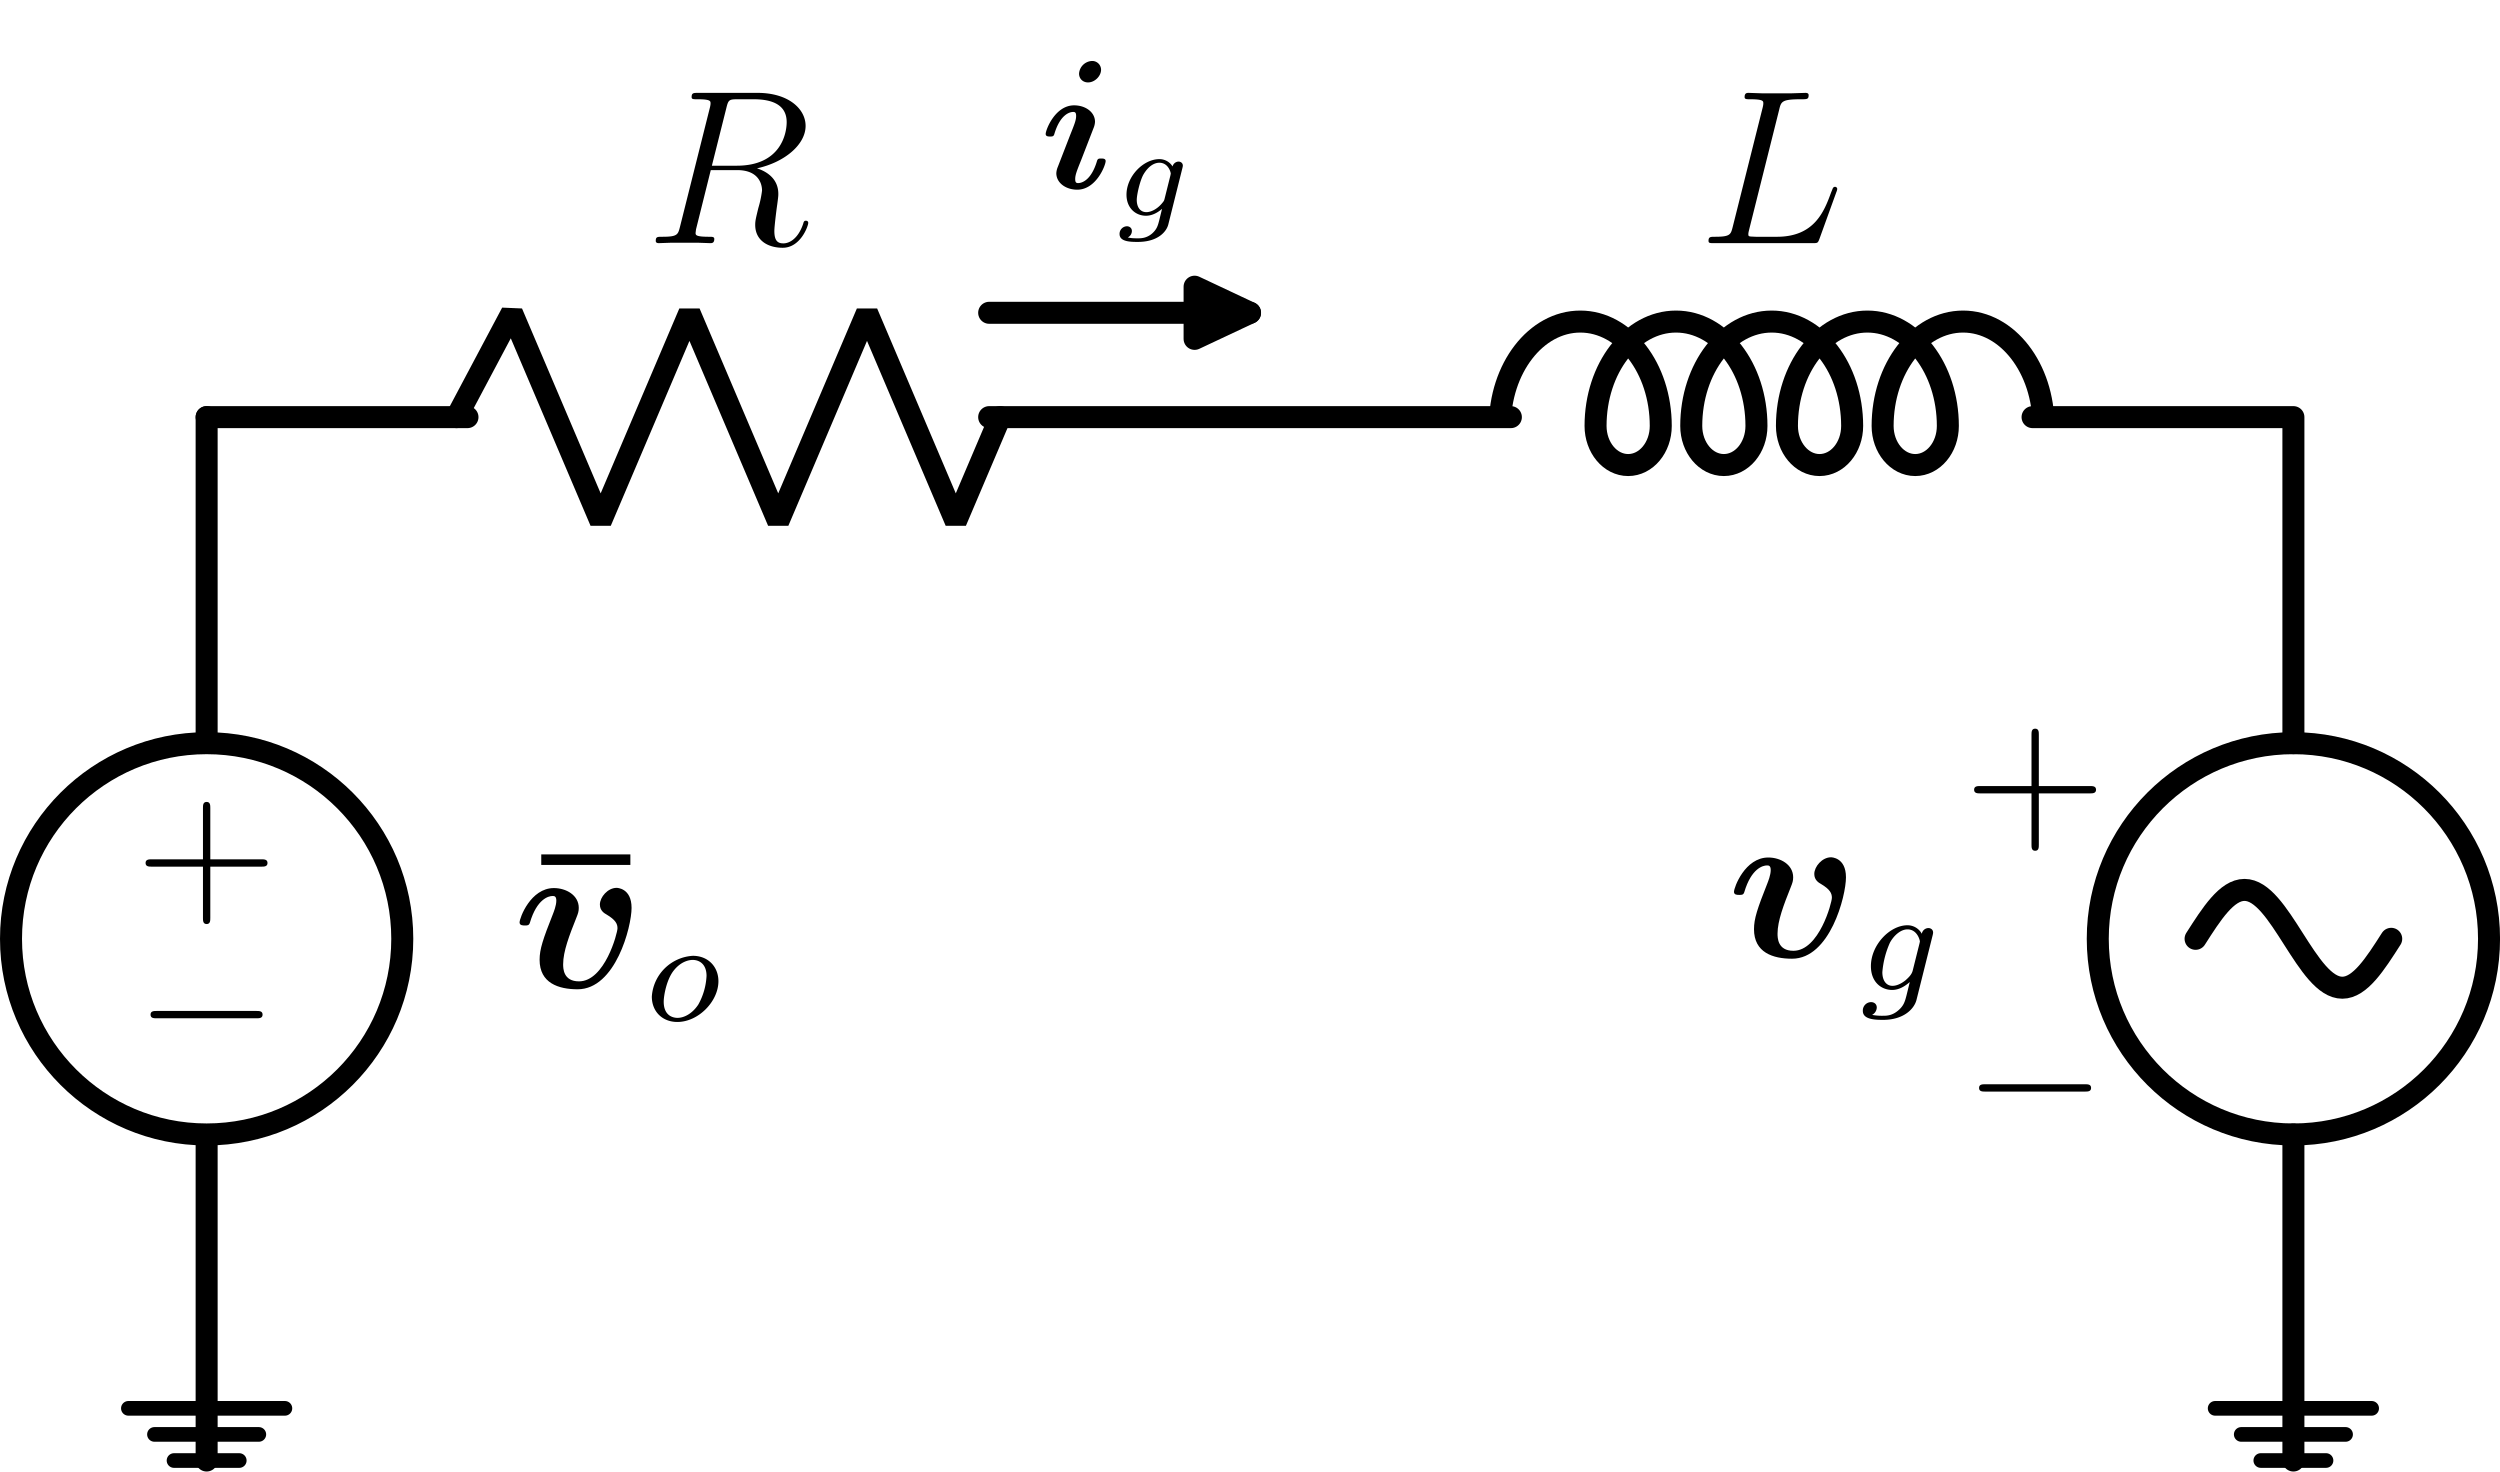 <svg xmlns="http://www.w3.org/2000/svg" xmlns:xlink="http://www.w3.org/1999/xlink" width="181.121" height="106.608" viewBox="0 0 135.841 79.956"><path stroke-width="1.196" stroke-linecap="round" stroke-linejoin="round" fill="none" stroke="#000" d="M11.228 22.665h14.173m28.347 0h28.347m28.347 0h14.173v17.717m0 21.26v17.717"/><path stroke-width="1.196" stroke-linecap="round" stroke-linejoin="bevel" fill="none" stroke="#000" d="m24.804 22.665 3.01-5.67 4.824 11.34 4.824-11.34 4.824 11.34 4.824-11.34 4.824 11.34 2.412-5.67"/><symbol id="a"><path d="M.321.636C.33.673.334.675.373.675h.072c.086 0 .15-.026.15-.104C.595.52.569.373.368.373H.255l.066.263M.46.361c.124.027.221.107.221.193 0 .078-.079.15-.218.15H.192c-.02 0-.029 0-.029-.019 0-.01.007-.01.026-.01.06 0 .06-.008.06-.019 0-.002 0-.008-.004-.023L.11.095C.101.06.099.05.03.05.007.05 0 .05 0 .031c0-.01.011-.01.014-.01l.058.002H.19L.247.021c.008 0 .019 0 .019.019 0 .01-.009.01-.024.01C.181.05.181.058.181.068l.002.016.067.269h.12C.465.353.483.293.483.26A.484.484 0 0 0 .466.18C.455.134.452.123.452.104.452.033.51 0 .577 0c.081 0 .116.099.116.113 0 .007-.005.01-.011.01C.674.123.672.117.67.109.646.038.605.02.58.02.555.02.539.031.539.076c0 .024.012.115.013.12.005.037.005.041.005.049C.557.318.498.349.46.361z"/></symbol><use xlink:href="#a" transform="matrix(11.955 0 0 -11.955 35.632 13.463)"/><path stroke-width="1.196" stroke-linecap="round" stroke-linejoin="round" fill="none" stroke="#000" d="M53.748 16.996h14.174"/><path d="M64.91 16.996v1.417l3.012-1.417-3.012-1.418z"/><path stroke-width="1.196" stroke-linecap="round" stroke-linejoin="round" fill="none" stroke="#000" d="M64.91 16.996v1.417l3.012-1.417-3.012-1.418z"/><symbol id="b"><path d="M.302.654a.048.048 0 0 1-.049.048.074.074 0 0 1-.071-.069c0-.027.02-.048.049-.048.037 0 .071.035.071.069M.327.156C.327.17.312.17.303.17.291.17.284.17.28.157.249.052.198.036.177.036c-.01 0-.016.003-.016.022 0 .023.009.045.033.105l.067.173A.102.102 0 0 1 .269.37c0 .053-.052.09-.114.09C.051.46 0 .326 0 .304 0 .29.015.29.024.29c.012 0 .019 0 .023.013.031.105.082.121.103.121.01 0 .016-.003.016-.022C.166.379.157.357.133.297L.066.124A.102.102 0 0 1 .058.09C.058.037.11 0 .172 0c.104 0 .155.134.155.156z"/></symbol><use xlink:href="#b" transform="matrix(9.963 0 0 -9.963 56.819 10.307)"/><symbol id="c"><path d="M.489.573c.004.015.004.02.004.021 0 .022-.018.032-.034.032A.05.05 0 0 1 .413.588.12.12 0 0 1 .31.645C.185.645.054.511.054.368c0-.103.07-.164.152-.164.046 0 .09.023.125.054L.309.168C.298.126.291.099.253.065.209.028.166.028.141.028.095.028.082.031.064.035a.056.056 0 0 1 .032.05c0 .024-.019.037-.039.037A.059.059 0 0 1 0 .061C0 .001.086 0 .142 0 .299 0 .366.08.38.137l.109.436M.351.337C.347.322.347.32.33.3.295.258.247.232.209.232.158.232.134.275.134.327c0 .044.027.156.053.2.042.07.089.09.123.09.07 0 .089-.075.089-.085L.396.517.351.337z"/></symbol><use xlink:href="#c" transform="matrix(6.974 0 0 -6.974 60.833 13.145)"/><path stroke-width="1.196" stroke-linejoin="bevel" fill="none" stroke="#000" d="M81.497 23.143c0-3.13 1.957-5.67 4.372-5.67 2.414 0 4.371 2.54 4.371 5.67 0 1.174-.793 2.126-1.771 2.126-.979 0-1.772-.952-1.772-2.126 0-3.13 1.957-5.67 4.372-5.67 2.414 0 4.371 2.54 4.371 5.67 0 1.174-.793 2.126-1.772 2.126-.978 0-1.771-.952-1.771-2.126 0-3.13 1.957-5.67 4.371-5.67 2.415 0 4.372 2.54 4.372 5.67 0 1.174-.793 2.126-1.772 2.126-.978 0-1.771-.952-1.771-2.126 0-3.13 1.957-5.67 4.371-5.67 2.415 0 4.372 2.54 4.372 5.67 0 1.174-.793 2.126-1.772 2.126-.978 0-1.772-.952-1.772-2.126 0-3.13 1.958-5.67 4.372-5.67 2.414 0 4.371 2.54 4.371 5.67"/><symbol id="d"><path d="M.321.606c.009.038.012.048.1.048.027 0 .034 0 .034.019 0 .01-.011.01-.015.01L.377.681H.243l-.06.002c-.008 0-.019 0-.019-.019 0-.01.009-.01.024-.01.061 0 .061-.008.061-.019 0-.002 0-.008-.004-.023L.11.074C.101.039.099.029.029.029.01.029 0 .029 0 .011 0 0 .006 0 .026 0h.448c.022 0 .023.001.03.019l.077.213a.05.05 0 0 1 .004.014.01.01 0 0 1-.01.01c-.001 0-.006 0-.008-.004C.565.251.565.249.557.23.525.142.48.029.311.029H.215L.193.03C.182.031.181.033.181.041c0 .007.002.013.004.022l.136.543z"/></symbol><use xlink:href="#d" transform="matrix(11.955 0 0 -11.955 92.835 13.212)"/><path stroke-width="1.196" stroke-linecap="round" stroke-linejoin="round" fill="none" stroke="#000" d="M135.245 51.012c0-5.871-4.759-10.63-10.63-10.63-5.87 0-10.63 4.759-10.63 10.63 0 5.87 4.76 10.63 10.63 10.63 5.871 0 10.63-4.76 10.63-10.63zm-10.63 0"/><path stroke-width="1.196" stroke-linecap="round" stroke-linejoin="round" fill="none" stroke="#000" d="M119.3 51.012c.867-1.36 1.696-2.658 2.658-2.658s1.79 1.297 2.657 2.658c.867 1.36 1.696 2.657 2.658 2.657s1.79-1.297 2.657-2.657"/><symbol id="e"><path d="M.353.313h.279c.014 0 .033 0 .033.02s-.019.02-.033.02H.353v.28c0 .014 0 .033-.02.033S.313.647.313.633v-.28h-.28C.019.353 0 .353 0 .333s.019-.02.033-.02h.28v-.28c0-.014 0-.033.02-.033s.02.019.02.033v.28z"/></symbol><use xlink:href="#e" transform="matrix(9.963 0 0 -9.963 107.266 46.228)"/><symbol id="f"><path d="M.576 0c.017 0 .035 0 .035.02S.593.04.576.04H.035C.018.04 0 .04 0 .02S.018 0 .035 0h.541z"/></symbol><use xlink:href="#f" transform="matrix(9.963 0 0 -9.963 107.535 59.313)"/><symbol id="g"><path d="M.509.37c0 .091-.067.091-.068.091C.401.461.365.419.365.385c0-.028.021-.04.03-.045.042-.025.05-.043.05-.063C.445.255.387.036.27.036c-.072 0-.072.06-.072.078 0 .058.028.131.06.211.008.02.011.029.011.045 0 .058-.058.09-.113.09C.05.46 0 .324 0 .304 0 .29.015.29.024.29c.012 0 .019 0 .023.013.032.108.085.121.103.121.007 0 .017 0 .017-.021C.167.38.155.351.152.343.106.227.091.182.091.134.091.028.177 0 .264 0c.172 0 .245.284.245.37z"/></symbol><use xlink:href="#g" transform="matrix(11.955 0 0 -11.955 94.218 52.093)"/><symbol id="h"><path d="M.475.573c.004.015.004.021.004.022C.479.618.46.626.447.626A.047.047 0 0 1 .402.587a.111.111 0 0 1-.098.058C.185.645.055.512.055.366.055.258.126.204.2.204c.046 0 .087.025.12.054L.298.168C.287.126.28.097.241.064.199.028.161.028.136.028a.354.354 0 0 0-.073.006.059.059 0 0 1 .032.05c0 .024-.018.037-.039.037A.057.057 0 0 1 0 .061C0 .004.078 0 .138 0 .28 0 .351.076.366.137l.109.436M.34.336C.333.308.311.288.29.269.281.262.243.232.202.232c-.04 0-.069.033-.069.093a.61.61 0 0 0 .052.202c.032.057.079.09.119.09.067 0 .085-.074.085-.083L.386.52.34.336z"/></symbol><use xlink:href="#h" transform="matrix(7.97 0 0 -7.97 101.22 55.416)"/><path stroke-width="1.196" stroke-linecap="round" stroke-linejoin="round" fill="none" stroke="#000" d="M11.228 22.665v17.717m0 21.26v17.717M21.858 51.012c0-5.871-4.76-10.63-10.63-10.63-5.87 0-10.63 4.759-10.63 10.63 0 5.87 4.76 10.63 10.63 10.63 5.87 0 10.63-4.76 10.63-10.63zm-10.63 0"/><use xlink:href="#f" transform="matrix(9.963 0 0 -9.963 8.18 55.33)"/><use xlink:href="#e" transform="matrix(9.963 0 0 -9.963 7.91 50.209)"/><symbol id="i"><path d="M.405 0v.048H0V0h.405z"/></symbol><use xlink:href="#i" transform="matrix(11.955 0 0 -11.955 29.41 46.999)"/><use xlink:href="#g" transform="matrix(11.955 0 0 -11.955 28.232 53.754)"/><symbol id="j"><path d="M.454.278c0 .098-.07.173-.174.173A.298.298 0 0 1 0 .173C0 .071.072 0 .174 0c.143 0 .28.14.28.278M.175.028C.14.028.081.046.081.138c0 .041.019.149.067.211.049.063.104.074.131.074C.32.423.373.398.373.314A.443.443 0 0 0 .317.119C.28.062.225.028.175.028z"/></symbol><use xlink:href="#j" transform="matrix(7.97 0 0 -7.97 35.418 55.53)"/><path stroke-width=".399" stroke-linecap="round" stroke-linejoin="round" fill="none" stroke="#000" d="M11.228 68.02v8.504"/><path stroke-width=".797" stroke-linecap="round" stroke-linejoin="round" fill="none" stroke="#000" d="M6.976 76.524h8.504m-7.087 1.417h5.67M9.456 79.36H13"/><path stroke-width=".399" stroke-linecap="round" stroke-linejoin="round" fill="none" stroke="#000" d="M124.615 68.02v8.504"/><path stroke-width=".797" stroke-linecap="round" stroke-linejoin="round" fill="none" stroke="#000" d="M120.363 76.524h8.504m-7.086 1.417h5.669m-4.606 1.418h3.543"/></svg>